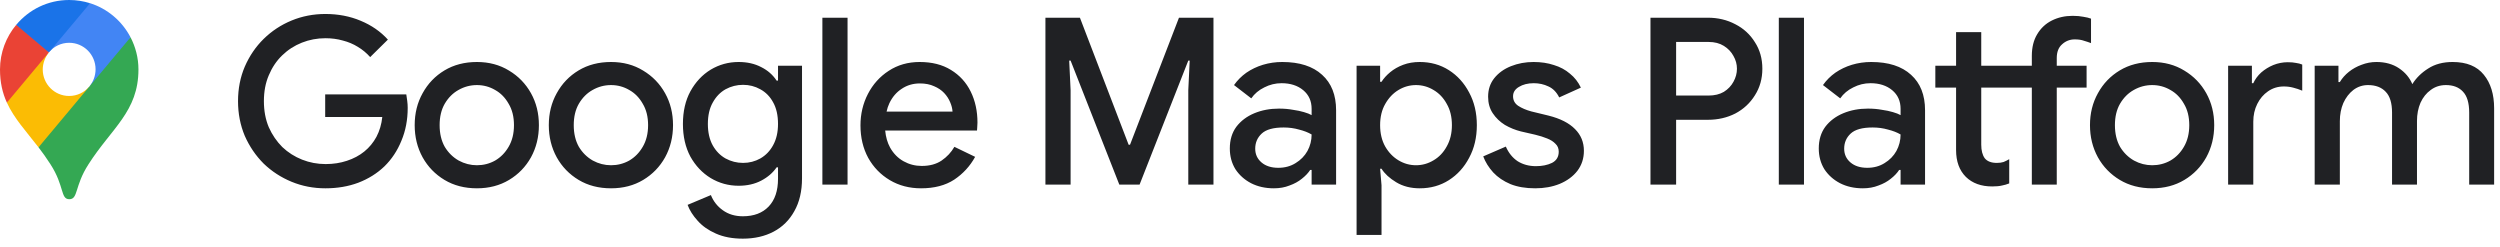 <svg width="253" height="25" viewBox="0 0 253 25" fill="none" xmlns="http://www.w3.org/2000/svg">
<path d="M9.046 8.751L11.929 6.546L13.209 3.773C12.357 2.14 10.885 0.882 9.115 0.324L6.455 2.128L4.945 5.302C5.436 4.706 6.172 4.33 6.999 4.33C8.485 4.33 9.672 5.536 9.672 7.014C9.671 7.675 9.434 8.284 9.046 8.751Z" fill="#4285F4"/>
<path d="M6.998 0C4.842 0 2.931 0.972 1.639 2.515L2.869 4.538L4.946 5.303C4.958 5.291 9.117 0.325 9.117 0.325C8.445 0.117 7.734 0 6.998 0Z" fill="#1A73E8"/>
<path d="M9.046 8.752C8.556 9.336 7.825 9.712 6.998 9.712C5.513 9.712 4.325 8.506 4.325 7.029C4.325 6.393 4.583 5.758 4.945 5.305L1.881 7.504L0.697 10.386C1.433 11.993 2.647 13.29 3.899 14.91L7.183 12.287L9.046 8.752Z" fill="#FBBC04"/>
<path d="M14.011 7.028C14.011 5.848 13.714 4.746 13.21 3.773L3.899 14.909C4.312 15.441 4.712 16.011 5.113 16.633C6.535 18.838 6.108 20.16 7.013 20.16C7.93 20.16 7.529 18.838 8.95 16.633C11.287 12.964 14.011 11.292 14.011 7.028Z" fill="#34A853"/>
<path d="M4.946 5.303L1.64 2.516C0.62 3.734 0 5.316 0 7.028C0 8.349 0.258 9.426 0.697 10.385L4.946 5.303Z" fill="#EA4335"/>
<path d="M32.933 19.057C31.722 19.057 30.582 18.837 29.513 18.397C28.444 17.956 27.5 17.343 26.683 16.557C25.881 15.755 25.244 14.819 24.772 13.75C24.316 12.665 24.088 11.494 24.088 10.236C24.088 8.978 24.316 7.814 24.772 6.745C25.244 5.66 25.881 4.725 26.683 3.938C27.5 3.137 28.444 2.515 29.513 2.075C30.582 1.635 31.722 1.415 32.933 1.415C34.222 1.415 35.41 1.643 36.494 2.099C37.595 2.555 38.515 3.192 39.254 4.009L37.461 5.778C37.1 5.369 36.683 5.023 36.211 4.74C35.755 4.457 35.252 4.245 34.702 4.104C34.151 3.946 33.562 3.868 32.933 3.868C32.1 3.868 31.305 4.017 30.551 4.316C29.796 4.615 29.128 5.047 28.546 5.613C27.98 6.163 27.532 6.832 27.202 7.618C26.871 8.388 26.706 9.261 26.706 10.236C26.706 11.211 26.871 12.091 27.202 12.878C27.547 13.648 28.003 14.316 28.57 14.882C29.151 15.433 29.82 15.857 30.574 16.156C31.329 16.455 32.123 16.604 32.956 16.604C33.727 16.604 34.442 16.494 35.103 16.274C35.779 16.054 36.369 15.739 36.872 15.331C37.375 14.922 37.784 14.426 38.098 13.845C38.413 13.247 38.609 12.579 38.688 11.84H32.909V9.552H41.117C41.149 9.741 41.18 9.961 41.212 10.212C41.243 10.448 41.259 10.676 41.259 10.896V10.92C41.259 12.131 41.047 13.239 40.622 14.245C40.213 15.252 39.639 16.117 38.9 16.84C38.161 17.548 37.281 18.098 36.258 18.491C35.252 18.868 34.144 19.057 32.933 19.057ZM48.264 19.057C47.021 19.057 45.929 18.774 44.985 18.208C44.042 17.642 43.303 16.879 42.768 15.92C42.233 14.945 41.966 13.86 41.966 12.665C41.966 11.47 42.233 10.393 42.768 9.434C43.303 8.459 44.042 7.689 44.985 7.123C45.929 6.557 47.021 6.274 48.264 6.274C49.49 6.274 50.575 6.564 51.518 7.146C52.462 7.712 53.201 8.475 53.736 9.434C54.27 10.393 54.537 11.47 54.537 12.665C54.537 13.86 54.27 14.945 53.736 15.92C53.201 16.879 52.462 17.642 51.518 18.208C50.575 18.774 49.49 19.057 48.264 19.057ZM48.264 16.722C48.924 16.722 49.537 16.565 50.103 16.25C50.669 15.92 51.125 15.456 51.471 14.859C51.833 14.245 52.014 13.514 52.014 12.665C52.014 11.816 51.833 11.093 51.471 10.495C51.125 9.882 50.669 9.418 50.103 9.104C49.537 8.774 48.924 8.609 48.264 8.609C47.603 8.609 46.982 8.774 46.4 9.104C45.834 9.418 45.37 9.882 45.009 10.495C44.663 11.093 44.49 11.816 44.49 12.665C44.49 13.514 44.663 14.245 45.009 14.859C45.37 15.456 45.842 15.92 46.424 16.25C47.006 16.565 47.619 16.722 48.264 16.722ZM61.837 19.057C60.594 19.057 59.502 18.774 58.558 18.208C57.615 17.642 56.876 16.879 56.341 15.92C55.806 14.945 55.539 13.86 55.539 12.665C55.539 11.47 55.806 10.393 56.341 9.434C56.876 8.459 57.615 7.689 58.558 7.123C59.502 6.557 60.594 6.274 61.837 6.274C63.063 6.274 64.148 6.564 65.091 7.146C66.035 7.712 66.774 8.475 67.308 9.434C67.843 10.393 68.11 11.47 68.11 12.665C68.11 13.86 67.843 14.945 67.308 15.92C66.774 16.879 66.035 17.642 65.091 18.208C64.148 18.774 63.063 19.057 61.837 19.057ZM61.837 16.722C62.497 16.722 63.11 16.565 63.676 16.25C64.242 15.92 64.698 15.456 65.044 14.859C65.406 14.245 65.587 13.514 65.587 12.665C65.587 11.816 65.406 11.093 65.044 10.495C64.698 9.882 64.242 9.418 63.676 9.104C63.11 8.774 62.497 8.609 61.837 8.609C61.176 8.609 60.555 8.774 59.973 9.104C59.407 9.418 58.943 9.882 58.582 10.495C58.236 11.093 58.063 11.816 58.063 12.665C58.063 13.514 58.236 14.245 58.582 14.859C58.943 15.456 59.415 15.92 59.997 16.25C60.579 16.565 61.192 16.722 61.837 16.722ZM75.174 24.152C74.12 24.152 73.208 23.979 72.438 23.633C71.683 23.302 71.07 22.87 70.598 22.335C70.126 21.817 69.788 21.282 69.584 20.732L71.942 19.741C72.194 20.37 72.595 20.881 73.145 21.274C73.711 21.683 74.387 21.887 75.174 21.887C76.29 21.887 77.163 21.557 77.792 20.897C78.421 20.236 78.735 19.301 78.735 18.09V16.934H78.594C78.216 17.485 77.697 17.933 77.037 18.279C76.376 18.625 75.614 18.798 74.749 18.798C73.727 18.798 72.784 18.538 71.919 18.019C71.07 17.5 70.386 16.777 69.867 15.849C69.364 14.906 69.112 13.805 69.112 12.547C69.112 11.274 69.364 10.173 69.867 9.245C70.386 8.302 71.07 7.571 71.919 7.052C72.784 6.533 73.727 6.274 74.749 6.274C75.614 6.274 76.376 6.446 77.037 6.792C77.697 7.123 78.216 7.579 78.594 8.16H78.735V6.651H81.164V18.043C81.164 19.348 80.905 20.456 80.386 21.369C79.883 22.28 79.183 22.972 78.287 23.444C77.391 23.916 76.353 24.152 75.174 24.152ZM75.197 16.486C75.826 16.486 76.408 16.337 76.942 16.038C77.493 15.724 77.925 15.275 78.24 14.694C78.57 14.096 78.735 13.381 78.735 12.547C78.735 11.667 78.57 10.936 78.24 10.354C77.925 9.772 77.493 9.332 76.942 9.033C76.408 8.734 75.826 8.585 75.197 8.585C74.568 8.585 73.979 8.734 73.428 9.033C72.894 9.332 72.461 9.78 72.131 10.377C71.801 10.959 71.636 11.682 71.636 12.547C71.636 13.396 71.801 14.12 72.131 14.717C72.461 15.299 72.894 15.739 73.428 16.038C73.979 16.337 74.568 16.486 75.197 16.486ZM83.225 18.68V1.792H85.772V18.68H83.225ZM93.212 19.057C92.033 19.057 90.979 18.782 90.052 18.232C89.124 17.681 88.393 16.927 87.858 15.967C87.339 15.008 87.08 13.915 87.08 12.689C87.08 11.541 87.331 10.48 87.834 9.505C88.338 8.53 89.037 7.752 89.934 7.17C90.846 6.572 91.891 6.274 93.07 6.274C94.313 6.274 95.366 6.541 96.231 7.075C97.112 7.61 97.78 8.341 98.236 9.269C98.692 10.197 98.92 11.242 98.92 12.406C98.92 12.579 98.912 12.736 98.896 12.878C98.896 13.019 98.888 13.129 98.873 13.208H89.58C89.643 13.868 89.808 14.442 90.075 14.93C90.421 15.543 90.877 16.007 91.443 16.321C92.009 16.636 92.622 16.793 93.283 16.793C94.085 16.793 94.753 16.612 95.288 16.25C95.838 15.873 96.27 15.409 96.585 14.859L98.684 15.873C98.165 16.816 97.457 17.587 96.561 18.184C95.665 18.766 94.549 19.057 93.212 19.057ZM89.721 11.297H96.396C96.38 10.998 96.302 10.684 96.16 10.354C96.019 10.008 95.814 9.693 95.547 9.41C95.28 9.127 94.942 8.899 94.533 8.726C94.124 8.538 93.644 8.443 93.094 8.443C92.402 8.443 91.789 8.624 91.254 8.986C90.72 9.332 90.303 9.819 90.004 10.448C89.879 10.716 89.784 10.998 89.721 11.297ZM105.797 18.68V1.792H109.288L114.217 14.646H114.359L119.312 1.792H122.803V18.68H120.255V9.127L120.397 6.132H120.255L115.326 18.68H113.274L108.345 6.132H108.203L108.345 9.127V18.68H105.797ZM128.915 19.057C128.051 19.057 127.28 18.884 126.604 18.538C125.944 18.192 125.417 17.721 125.024 17.123C124.646 16.51 124.458 15.81 124.458 15.024C124.458 14.159 124.678 13.428 125.118 12.83C125.574 12.233 126.179 11.777 126.934 11.462C127.689 11.148 128.522 10.991 129.434 10.991C129.937 10.991 130.401 11.03 130.826 11.109C131.266 11.171 131.643 11.25 131.958 11.345C132.288 11.439 132.548 11.541 132.736 11.651V11.014C132.736 10.228 132.453 9.599 131.887 9.127C131.321 8.656 130.59 8.42 129.694 8.42C129.08 8.42 128.499 8.561 127.948 8.844C127.398 9.112 126.958 9.481 126.628 9.953L124.882 8.609C125.228 8.121 125.645 7.704 126.132 7.358C126.635 7.013 127.194 6.745 127.807 6.557C128.436 6.368 129.088 6.274 129.764 6.274C131.51 6.274 132.854 6.706 133.798 7.571C134.741 8.42 135.213 9.615 135.213 11.156V18.68H132.736V17.194H132.595C132.39 17.508 132.107 17.807 131.746 18.09C131.4 18.373 130.983 18.601 130.496 18.774C130.024 18.963 129.497 19.057 128.915 19.057ZM129.363 16.982C130.024 16.982 130.606 16.824 131.109 16.51C131.628 16.195 132.029 15.787 132.312 15.283C132.595 14.764 132.736 14.206 132.736 13.609C132.39 13.404 131.966 13.239 131.463 13.113C130.975 12.972 130.456 12.901 129.906 12.901C128.868 12.901 128.129 13.106 127.689 13.514C127.249 13.923 127.028 14.434 127.028 15.047C127.028 15.614 127.241 16.077 127.665 16.439C128.09 16.801 128.656 16.982 129.363 16.982ZM137.286 23.774V6.651H139.668V8.278H139.81C140.03 7.932 140.321 7.61 140.682 7.311C141.06 6.997 141.5 6.745 142.003 6.557C142.506 6.368 143.065 6.274 143.678 6.274C144.778 6.274 145.761 6.549 146.626 7.099C147.491 7.649 148.175 8.404 148.678 9.363C149.197 10.322 149.456 11.423 149.456 12.665C149.456 13.908 149.197 15.008 148.678 15.967C148.175 16.927 147.491 17.681 146.626 18.232C145.761 18.782 144.778 19.057 143.678 19.057C142.766 19.057 141.972 18.853 141.296 18.444C140.619 18.035 140.124 17.579 139.81 17.076H139.668L139.81 18.75V23.774H137.286ZM143.3 16.722C143.929 16.722 144.519 16.557 145.069 16.227C145.635 15.897 146.083 15.425 146.414 14.812C146.76 14.198 146.933 13.483 146.933 12.665C146.933 11.832 146.76 11.117 146.414 10.519C146.083 9.906 145.635 9.434 145.069 9.104C144.519 8.774 143.929 8.609 143.3 8.609C142.671 8.609 142.082 8.774 141.531 9.104C140.981 9.434 140.533 9.906 140.187 10.519C139.841 11.117 139.668 11.832 139.668 12.665C139.668 13.499 139.841 14.222 140.187 14.835C140.533 15.433 140.981 15.897 141.531 16.227C142.082 16.557 142.671 16.722 143.3 16.722ZM155.362 19.057C154.402 19.057 153.569 18.916 152.861 18.633C152.154 18.334 151.572 17.941 151.116 17.453C150.66 16.95 150.322 16.408 150.102 15.826L152.39 14.835C152.673 15.48 153.074 15.975 153.593 16.321C154.127 16.651 154.741 16.816 155.432 16.816C156.061 16.816 156.604 16.706 157.06 16.486C157.516 16.25 157.744 15.873 157.744 15.354C157.744 15.024 157.634 14.757 157.414 14.552C157.209 14.332 156.926 14.151 156.564 14.01C156.219 13.868 155.818 13.742 155.362 13.632L153.923 13.302C153.357 13.161 152.814 12.941 152.295 12.642C151.792 12.327 151.383 11.934 151.069 11.462C150.754 10.991 150.597 10.432 150.597 9.788C150.597 9.065 150.802 8.443 151.21 7.925C151.635 7.39 152.201 6.981 152.909 6.698C153.616 6.415 154.379 6.274 155.196 6.274C155.951 6.274 156.635 6.376 157.248 6.58C157.877 6.769 158.42 7.06 158.876 7.453C159.348 7.83 159.717 8.302 159.984 8.868L157.791 9.859C157.524 9.324 157.162 8.954 156.706 8.75C156.25 8.53 155.755 8.42 155.22 8.42C154.623 8.42 154.119 8.546 153.711 8.797C153.317 9.033 153.121 9.348 153.121 9.741C153.121 10.149 153.294 10.472 153.64 10.708C154.001 10.944 154.442 11.132 154.961 11.274L156.706 11.698C157.901 11.997 158.797 12.453 159.395 13.066C159.992 13.664 160.291 14.395 160.291 15.26C160.291 16.03 160.071 16.706 159.631 17.288C159.19 17.854 158.593 18.294 157.838 18.609C157.099 18.908 156.274 19.057 155.362 19.057ZM167.028 18.68V1.792H172.831C173.853 1.792 174.78 2.012 175.614 2.453C176.447 2.877 177.108 3.483 177.595 4.269C178.098 5.039 178.35 5.935 178.35 6.957C178.35 7.964 178.098 8.86 177.595 9.646C177.108 10.432 176.447 11.046 175.614 11.486C174.78 11.911 173.853 12.123 172.831 12.123H169.623V18.68H167.028ZM169.623 9.67H172.901C173.515 9.67 174.034 9.544 174.458 9.293C174.883 9.025 175.205 8.687 175.425 8.278C175.661 7.854 175.779 7.413 175.779 6.957C175.779 6.502 175.661 6.069 175.425 5.66C175.205 5.251 174.883 4.913 174.458 4.646C174.034 4.379 173.515 4.245 172.901 4.245H169.623V9.67ZM180.016 18.68V1.792H182.564V18.68H180.016ZM188.518 19.057C187.653 19.057 186.882 18.884 186.206 18.538C185.546 18.192 185.019 17.721 184.626 17.123C184.249 16.51 184.06 15.81 184.06 15.024C184.06 14.159 184.28 13.428 184.72 12.83C185.176 12.233 185.782 11.777 186.536 11.462C187.291 11.148 188.125 10.991 189.037 10.991C189.54 10.991 190.004 11.03 190.428 11.109C190.868 11.171 191.246 11.25 191.56 11.345C191.89 11.439 192.15 11.541 192.339 11.651V11.014C192.339 10.228 192.056 9.599 191.489 9.127C190.923 8.656 190.192 8.42 189.296 8.42C188.683 8.42 188.101 8.561 187.551 8.844C187 9.112 186.56 9.481 186.23 9.953L184.484 8.609C184.83 8.121 185.247 7.704 185.735 7.358C186.238 7.013 186.796 6.745 187.409 6.557C188.038 6.368 188.691 6.274 189.367 6.274C191.112 6.274 192.456 6.706 193.4 7.571C194.343 8.42 194.815 9.615 194.815 11.156V18.68H192.339V17.194H192.197C191.993 17.508 191.71 17.807 191.348 18.09C191.002 18.373 190.585 18.601 190.098 18.774C189.626 18.963 189.099 19.057 188.518 19.057ZM188.966 16.982C189.626 16.982 190.208 16.824 190.711 16.51C191.23 16.195 191.631 15.787 191.914 15.283C192.197 14.764 192.339 14.206 192.339 13.609C191.993 13.404 191.568 13.239 191.065 13.113C190.577 12.972 190.059 12.901 189.508 12.901C188.47 12.901 187.731 13.106 187.291 13.514C186.851 13.923 186.631 14.434 186.631 15.047C186.631 15.614 186.843 16.077 187.268 16.439C187.692 16.801 188.258 16.982 188.966 16.982ZM195.856 8.868V6.651H197.955V3.255H200.502V6.651H205.621V5.66C205.621 4.795 205.801 4.064 206.163 3.467C206.525 2.854 207.02 2.39 207.649 2.075C208.278 1.761 208.978 1.603 209.748 1.603C210.173 1.603 210.534 1.635 210.833 1.698C211.148 1.745 211.407 1.808 211.611 1.887V4.363C211.407 4.284 211.171 4.206 210.904 4.127C210.652 4.033 210.338 3.986 209.96 3.986C209.473 3.986 209.048 4.151 208.687 4.481C208.325 4.795 208.144 5.259 208.144 5.873V6.651H211.163V8.868H208.144V18.68H205.621V8.868H200.502V14.646C200.502 15.228 200.62 15.684 200.856 16.015C201.108 16.329 201.517 16.486 202.083 16.486C202.35 16.486 202.578 16.455 202.767 16.392C202.955 16.313 203.144 16.219 203.333 16.109V18.562C203.097 18.656 202.853 18.727 202.602 18.774C202.35 18.837 202.02 18.868 201.611 18.868C200.495 18.868 199.606 18.546 198.946 17.901C198.285 17.241 197.955 16.337 197.955 15.189V8.868H195.856ZM217.804 19.057C216.562 19.057 215.469 18.774 214.525 18.208C213.582 17.642 212.843 16.879 212.308 15.92C211.774 14.945 211.506 13.86 211.506 12.665C211.506 11.47 211.774 10.393 212.308 9.434C212.843 8.459 213.582 7.689 214.525 7.123C215.469 6.557 216.562 6.274 217.804 6.274C219.03 6.274 220.115 6.564 221.059 7.146C222.002 7.712 222.741 8.475 223.276 9.434C223.81 10.393 224.078 11.47 224.078 12.665C224.078 13.86 223.81 14.945 223.276 15.92C222.741 16.879 222.002 17.642 221.059 18.208C220.115 18.774 219.03 19.057 217.804 19.057ZM217.804 16.722C218.464 16.722 219.077 16.565 219.643 16.25C220.21 15.92 220.666 15.456 221.011 14.859C221.373 14.245 221.554 13.514 221.554 12.665C221.554 11.816 221.373 11.093 221.011 10.495C220.666 9.882 220.21 9.418 219.643 9.104C219.077 8.774 218.464 8.609 217.804 8.609C217.143 8.609 216.522 8.774 215.94 9.104C215.374 9.418 214.911 9.882 214.549 10.495C214.203 11.093 214.03 11.816 214.03 12.665C214.03 13.514 214.203 14.245 214.549 14.859C214.911 15.456 215.382 15.92 215.964 16.25C216.546 16.565 217.159 16.722 217.804 16.722ZM225.486 18.68V6.651H227.892V8.42H228.033C228.222 8.011 228.489 7.649 228.835 7.335C229.197 7.02 229.605 6.769 230.061 6.58C230.533 6.391 231.021 6.297 231.524 6.297C231.854 6.297 232.129 6.321 232.349 6.368C232.585 6.399 232.797 6.454 232.986 6.533V9.175C232.687 9.049 232.381 8.947 232.066 8.868C231.767 8.789 231.453 8.75 231.123 8.75C230.525 8.75 229.991 8.915 229.519 9.245C229.063 9.56 228.701 9.984 228.434 10.519C228.167 11.054 228.033 11.651 228.033 12.312V18.68H225.486ZM234.245 18.68V6.651H236.651V8.302H236.792C237.028 7.909 237.335 7.563 237.712 7.264C238.089 6.965 238.514 6.729 238.986 6.557C239.473 6.368 239.976 6.274 240.495 6.274C241.391 6.274 242.154 6.486 242.783 6.91C243.412 7.335 243.86 7.869 244.127 8.514C244.52 7.885 245.055 7.358 245.731 6.934C246.407 6.494 247.233 6.274 248.208 6.274C249.623 6.274 250.676 6.706 251.368 7.571C252.06 8.42 252.406 9.552 252.406 10.967V18.68H249.882V11.392C249.882 10.417 249.67 9.709 249.245 9.269C248.837 8.829 248.263 8.609 247.524 8.609C246.942 8.609 246.431 8.774 245.991 9.104C245.55 9.418 245.204 9.851 244.953 10.401C244.717 10.951 244.599 11.565 244.599 12.241V18.68H242.075V11.392C242.075 10.432 241.863 9.733 241.438 9.293C241.014 8.837 240.416 8.609 239.646 8.609C239.096 8.609 238.6 8.774 238.16 9.104C237.736 9.434 237.397 9.874 237.146 10.425C236.91 10.975 236.792 11.588 236.792 12.264V18.68H234.245Z" fill="#202124"/>
</svg>
